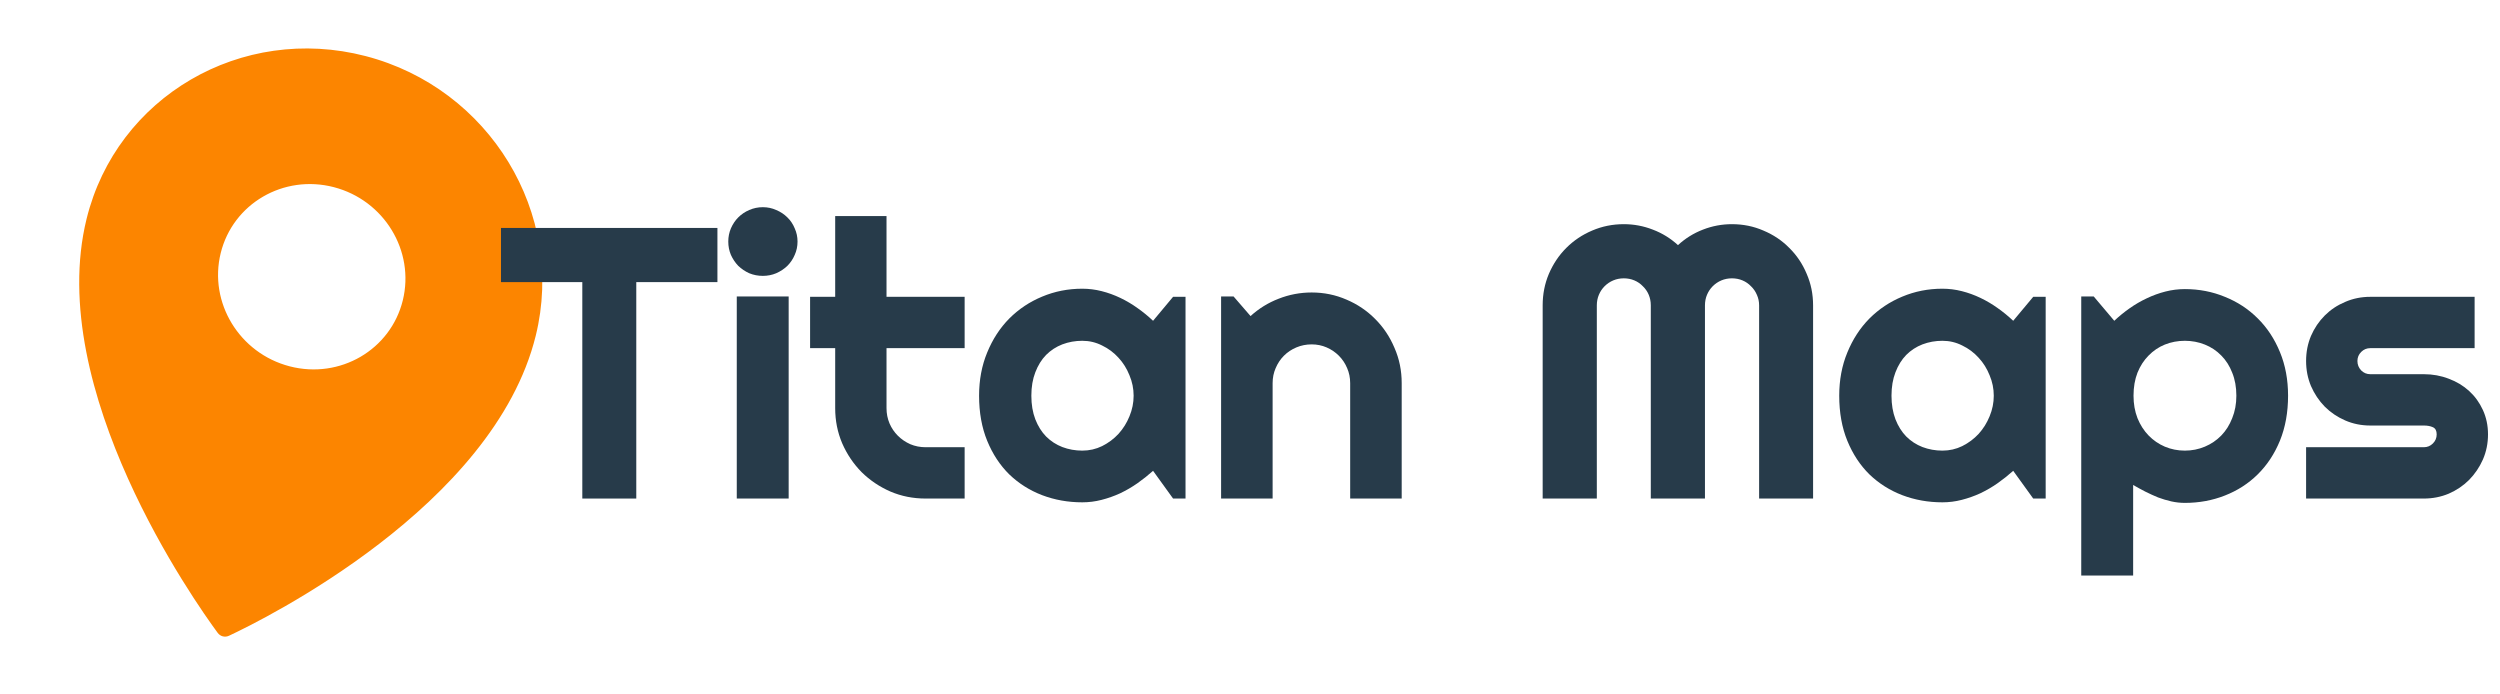 <svg width="414" height="115" viewBox="0 0 414 115" fill="none" xmlns="http://www.w3.org/2000/svg">
<path fill-rule="evenodd" clip-rule="evenodd" d="M37.658 104.732C43.241 102.118 81.255 83.403 88.141 55.429C93.041 35.52 80.622 15.123 60.401 9.87C40.181 4.618 19.816 16.498 14.915 36.407C8.029 64.381 32.814 99.409 36.516 104.436C36.792 104.81 37.242 104.927 37.658 104.732ZM47.831 61.247C56.478 63.494 65.188 58.412 67.283 49.896C69.379 41.381 64.068 32.656 55.421 30.409C46.773 28.162 38.064 33.244 35.968 41.76C33.873 50.276 39.184 59 47.831 61.247Z" fill="#FC8500"/>
<path d="M88.141 55.429L87.562 55.271L87.562 55.271L88.141 55.429ZM37.658 104.732L37.398 104.184L37.398 104.184L37.658 104.732ZM60.401 9.87L60.538 9.286L60.401 9.87ZM14.915 36.407L15.494 36.565L14.915 36.407ZM36.516 104.436L36.992 104.082L36.992 104.082L36.516 104.436ZM67.283 49.896L66.704 49.739L66.704 49.739L67.283 49.896ZM47.831 61.247L47.695 61.831L47.831 61.247ZM55.421 30.409L55.557 29.825L55.421 30.409ZM35.968 41.76L35.389 41.602L35.389 41.602L35.968 41.76ZM87.562 55.271C84.168 69.057 73.077 80.627 62.044 89.107C51.029 97.573 40.171 102.885 37.398 104.184L37.918 105.281C40.728 103.965 51.669 98.612 62.778 90.074C73.869 81.549 85.227 69.774 88.72 55.587L87.562 55.271ZM60.265 10.455C80.173 15.626 92.38 35.697 87.562 55.271L88.72 55.587C93.703 35.343 81.071 14.62 60.538 9.286L60.265 10.455ZM15.494 36.565C20.314 16.985 40.352 5.282 60.265 10.455L60.538 9.286C40.009 3.953 19.318 16.011 14.336 36.249L15.494 36.565ZM36.992 104.082C35.153 101.585 28.059 91.612 22.287 78.786C16.505 65.94 12.101 50.349 15.494 36.565L14.336 36.249C10.844 50.439 15.389 66.348 21.203 79.267C27.027 92.206 34.177 102.259 36.041 104.79L36.992 104.082ZM37.398 104.184C37.234 104.26 37.093 104.219 36.992 104.082L36.041 104.79C36.491 105.401 37.251 105.593 37.918 105.281L37.398 104.184ZM66.704 49.739C64.69 57.925 56.307 62.83 47.968 60.663L47.695 61.831C56.65 64.158 65.686 58.899 67.862 50.054L66.704 49.739ZM55.284 30.993C63.618 33.159 68.718 41.558 66.704 49.739L67.862 50.054C70.04 41.204 64.517 32.153 55.557 29.825L55.284 30.993ZM36.547 41.917C38.562 33.731 46.945 28.827 55.284 30.993L55.557 29.825C46.602 27.498 37.566 32.757 35.389 41.602L36.547 41.917ZM47.968 60.663C39.633 58.497 34.534 50.098 36.547 41.917L35.389 41.602C33.211 50.453 38.734 59.503 47.695 61.831L47.968 60.663Z" fill="#FC8500"/>
<path d="M401.389 82.56H381.889V74.06H401.389C401.973 74.06 402.473 73.852 402.889 73.435C403.306 73.019 403.514 72.519 403.514 71.935C403.514 71.331 403.306 70.935 402.889 70.748C402.473 70.56 401.973 70.467 401.389 70.467H392.514C391.035 70.467 389.65 70.185 388.358 69.623C387.066 69.06 385.941 68.3 384.983 67.342C384.025 66.362 383.264 65.227 382.702 63.935C382.16 62.644 381.889 61.258 381.889 59.779C381.889 58.3 382.16 56.914 382.702 55.623C383.264 54.331 384.025 53.206 384.983 52.248C385.941 51.289 387.066 50.539 388.358 49.998C389.65 49.435 391.035 49.154 392.514 49.154H409.796V57.654H392.514C391.931 57.654 391.431 57.862 391.014 58.279C390.598 58.696 390.389 59.196 390.389 59.779C390.389 60.383 390.598 60.904 391.014 61.342C391.431 61.758 391.931 61.967 392.514 61.967H401.389C402.848 61.967 404.223 62.217 405.514 62.717C406.806 63.196 407.931 63.873 408.889 64.748C409.848 65.623 410.608 66.675 411.171 67.904C411.733 69.133 412.014 70.477 412.014 71.935C412.014 73.415 411.733 74.8 411.171 76.092C410.608 77.362 409.848 78.487 408.889 79.467C407.931 80.425 406.806 81.185 405.514 81.748C404.223 82.29 402.848 82.56 401.389 82.56Z" fill="#273B4A"/>
<path d="M353.248 95.31H344.654V49.092H346.717L350.123 53.123C350.894 52.394 351.738 51.706 352.654 51.06C353.571 50.414 354.519 49.862 355.498 49.404C356.498 48.925 357.529 48.55 358.592 48.279C359.654 48.008 360.727 47.873 361.811 47.873C364.165 47.873 366.373 48.3 368.436 49.154C370.519 49.987 372.331 51.175 373.873 52.717C375.436 54.258 376.665 56.123 377.561 58.31C378.456 60.477 378.904 62.883 378.904 65.529C378.904 68.279 378.456 70.758 377.561 72.967C376.665 75.154 375.436 77.019 373.873 78.56C372.331 80.081 370.519 81.248 368.436 82.06C366.373 82.873 364.165 83.279 361.811 83.279C361.061 83.279 360.311 83.196 359.561 83.029C358.831 82.862 358.102 82.644 357.373 82.373C356.665 82.081 355.956 81.758 355.248 81.404C354.561 81.05 353.894 80.685 353.248 80.31V95.31ZM370.342 65.529C370.342 64.112 370.113 62.842 369.654 61.717C369.217 60.592 368.613 59.644 367.842 58.873C367.071 58.081 366.165 57.477 365.123 57.06C364.081 56.644 362.977 56.435 361.811 56.435C360.644 56.435 359.54 56.644 358.498 57.06C357.477 57.477 356.581 58.081 355.811 58.873C355.04 59.644 354.425 60.592 353.967 61.717C353.529 62.842 353.311 64.112 353.311 65.529C353.311 66.883 353.529 68.123 353.967 69.248C354.425 70.373 355.04 71.331 355.811 72.123C356.581 72.915 357.477 73.529 358.498 73.967C359.54 74.404 360.644 74.623 361.811 74.623C362.977 74.623 364.081 74.404 365.123 73.967C366.165 73.529 367.071 72.915 367.842 72.123C368.613 71.331 369.217 70.373 369.654 69.248C370.113 68.123 370.342 66.883 370.342 65.529Z" fill="#273B4A"/>
<path d="M338.763 82.56H336.701L333.388 77.967C332.576 78.696 331.711 79.383 330.794 80.029C329.898 80.654 328.951 81.206 327.951 81.685C326.951 82.144 325.919 82.508 324.857 82.779C323.815 83.05 322.753 83.185 321.669 83.185C319.315 83.185 317.096 82.79 315.013 81.998C312.951 81.206 311.138 80.06 309.576 78.56C308.034 77.04 306.815 75.185 305.919 72.998C305.023 70.81 304.576 68.321 304.576 65.529C304.576 62.925 305.023 60.539 305.919 58.373C306.815 56.185 308.034 54.31 309.576 52.748C311.138 51.185 312.951 49.977 315.013 49.123C317.096 48.248 319.315 47.81 321.669 47.81C322.753 47.81 323.826 47.946 324.888 48.217C325.951 48.487 326.982 48.862 327.982 49.342C328.982 49.821 329.93 50.383 330.826 51.029C331.742 51.675 332.596 52.373 333.388 53.123L336.701 49.154H338.763V82.56ZM330.169 65.529C330.169 64.362 329.94 63.237 329.482 62.154C329.044 61.05 328.44 60.081 327.669 59.248C326.898 58.394 325.992 57.717 324.951 57.217C323.93 56.696 322.836 56.435 321.669 56.435C320.503 56.435 319.398 56.633 318.357 57.029C317.336 57.425 316.44 58.008 315.669 58.779C314.919 59.55 314.326 60.508 313.888 61.654C313.451 62.779 313.232 64.071 313.232 65.529C313.232 66.987 313.451 68.29 313.888 69.435C314.326 70.56 314.919 71.508 315.669 72.279C316.44 73.05 317.336 73.633 318.357 74.029C319.398 74.425 320.503 74.623 321.669 74.623C322.836 74.623 323.93 74.373 324.951 73.873C325.992 73.352 326.898 72.675 327.669 71.842C328.44 70.987 329.044 70.019 329.482 68.935C329.94 67.831 330.169 66.696 330.169 65.529Z" fill="#273B4A"/>
<path d="M300.247 82.56H291.309V50.56C291.309 49.935 291.184 49.352 290.934 48.81C290.705 48.269 290.382 47.8 289.966 47.404C289.57 46.987 289.101 46.664 288.559 46.435C288.018 46.206 287.434 46.092 286.809 46.092C286.184 46.092 285.601 46.206 285.059 46.435C284.518 46.664 284.038 46.987 283.622 47.404C283.226 47.8 282.913 48.269 282.684 48.81C282.455 49.352 282.341 49.935 282.341 50.56V82.56H273.372V50.56C273.372 49.935 273.257 49.352 273.028 48.81C272.799 48.269 272.476 47.8 272.059 47.404C271.663 46.987 271.195 46.664 270.653 46.435C270.111 46.206 269.528 46.092 268.903 46.092C268.278 46.092 267.695 46.206 267.153 46.435C266.611 46.664 266.132 46.987 265.716 47.404C265.32 47.8 265.007 48.269 264.778 48.81C264.549 49.352 264.434 49.935 264.434 50.56V82.56H255.466V50.56C255.466 48.706 255.809 46.967 256.497 45.342C257.205 43.696 258.163 42.269 259.372 41.06C260.601 39.831 262.028 38.873 263.653 38.185C265.299 37.477 267.049 37.123 268.903 37.123C270.57 37.123 272.174 37.425 273.716 38.029C275.257 38.612 276.643 39.467 277.872 40.592C279.101 39.467 280.476 38.612 281.997 38.029C283.538 37.425 285.143 37.123 286.809 37.123C288.663 37.123 290.403 37.477 292.028 38.185C293.674 38.873 295.101 39.831 296.309 41.06C297.538 42.269 298.497 43.696 299.184 45.342C299.893 46.967 300.247 48.706 300.247 50.56V82.56Z" fill="#273B4A"/>
<path d="M210.746 82.56H202.214V49.092H204.277L207.089 52.342C208.464 51.092 210.016 50.133 211.746 49.467C213.496 48.779 215.318 48.435 217.214 48.435C219.256 48.435 221.183 48.831 222.996 49.623C224.808 50.394 226.391 51.467 227.746 52.842C229.1 54.196 230.162 55.789 230.933 57.623C231.725 59.435 232.121 61.373 232.121 63.435V82.56H223.589V63.435C223.589 62.56 223.423 61.737 223.089 60.967C222.756 60.175 222.298 59.487 221.714 58.904C221.131 58.321 220.454 57.862 219.683 57.529C218.912 57.196 218.089 57.029 217.214 57.029C216.318 57.029 215.475 57.196 214.683 57.529C213.891 57.862 213.204 58.321 212.621 58.904C212.037 59.487 211.579 60.175 211.246 60.967C210.912 61.737 210.746 62.56 210.746 63.435V82.56Z" fill="#273B4A"/>
<path d="M196.323 82.56H194.261L190.948 77.967C190.136 78.696 189.271 79.383 188.354 80.029C187.458 80.654 186.511 81.206 185.511 81.685C184.511 82.144 183.479 82.508 182.417 82.779C181.375 83.05 180.313 83.185 179.229 83.185C176.875 83.185 174.656 82.79 172.573 81.998C170.511 81.206 168.698 80.06 167.136 78.56C165.594 77.04 164.375 75.185 163.479 72.998C162.583 70.81 162.136 68.321 162.136 65.529C162.136 62.925 162.583 60.539 163.479 58.373C164.375 56.185 165.594 54.31 167.136 52.748C168.698 51.185 170.511 49.977 172.573 49.123C174.656 48.248 176.875 47.81 179.229 47.81C180.313 47.81 181.386 47.946 182.448 48.217C183.511 48.487 184.542 48.862 185.542 49.342C186.542 49.821 187.49 50.383 188.386 51.029C189.302 51.675 190.156 52.373 190.948 53.123L194.261 49.154H196.323V82.56ZM187.729 65.529C187.729 64.362 187.5 63.237 187.042 62.154C186.604 61.05 186 60.081 185.229 59.248C184.458 58.394 183.552 57.717 182.511 57.217C181.49 56.696 180.396 56.435 179.229 56.435C178.063 56.435 176.958 56.633 175.917 57.029C174.896 57.425 174 58.008 173.229 58.779C172.479 59.55 171.886 60.508 171.448 61.654C171.011 62.779 170.792 64.071 170.792 65.529C170.792 66.987 171.011 68.29 171.448 69.435C171.886 70.56 172.479 71.508 173.229 72.279C174 73.05 174.896 73.633 175.917 74.029C176.958 74.425 178.063 74.623 179.229 74.623C180.396 74.623 181.49 74.373 182.511 73.873C183.552 73.352 184.458 72.675 185.229 71.842C186 70.987 186.604 70.019 187.042 68.935C187.5 67.831 187.729 66.696 187.729 65.529Z" fill="#273B4A"/>
<path d="M153.276 82.56C151.213 82.56 149.276 82.175 147.463 81.404C145.651 80.612 144.057 79.54 142.682 78.185C141.328 76.81 140.255 75.217 139.463 73.404C138.692 71.592 138.307 69.654 138.307 67.592V57.654H134.151V49.154H138.307V35.779H146.807V49.154H159.744V57.654H146.807V67.592C146.807 68.487 146.973 69.331 147.307 70.123C147.64 70.894 148.098 71.571 148.682 72.154C149.265 72.737 149.953 73.206 150.744 73.56C151.536 73.894 152.38 74.06 153.276 74.06H159.744V82.56H153.276Z" fill="#273B4A"/>
<path d="M132.072 39.998C132.072 40.789 131.916 41.529 131.603 42.217C131.311 42.904 130.905 43.508 130.384 44.029C129.863 44.529 129.249 44.935 128.541 45.248C127.853 45.539 127.113 45.685 126.322 45.685C125.53 45.685 124.78 45.539 124.072 45.248C123.384 44.935 122.78 44.529 122.259 44.029C121.759 43.508 121.353 42.904 121.041 42.217C120.749 41.529 120.603 40.789 120.603 39.998C120.603 39.227 120.749 38.498 121.041 37.81C121.353 37.102 121.759 36.498 122.259 35.998C122.78 35.477 123.384 35.071 124.072 34.779C124.78 34.467 125.53 34.31 126.322 34.31C127.113 34.31 127.853 34.467 128.541 34.779C129.249 35.071 129.863 35.477 130.384 35.998C130.905 36.498 131.311 37.102 131.603 37.81C131.916 38.498 132.072 39.227 132.072 39.998ZM130.603 82.56H122.009V49.092H130.603V82.56Z" fill="#273B4A"/>
<path d="M105.368 82.56H96.431V46.717H82.962V37.748H118.806V46.717H105.368V82.56Z" fill="#273B4A"/>
</svg>
